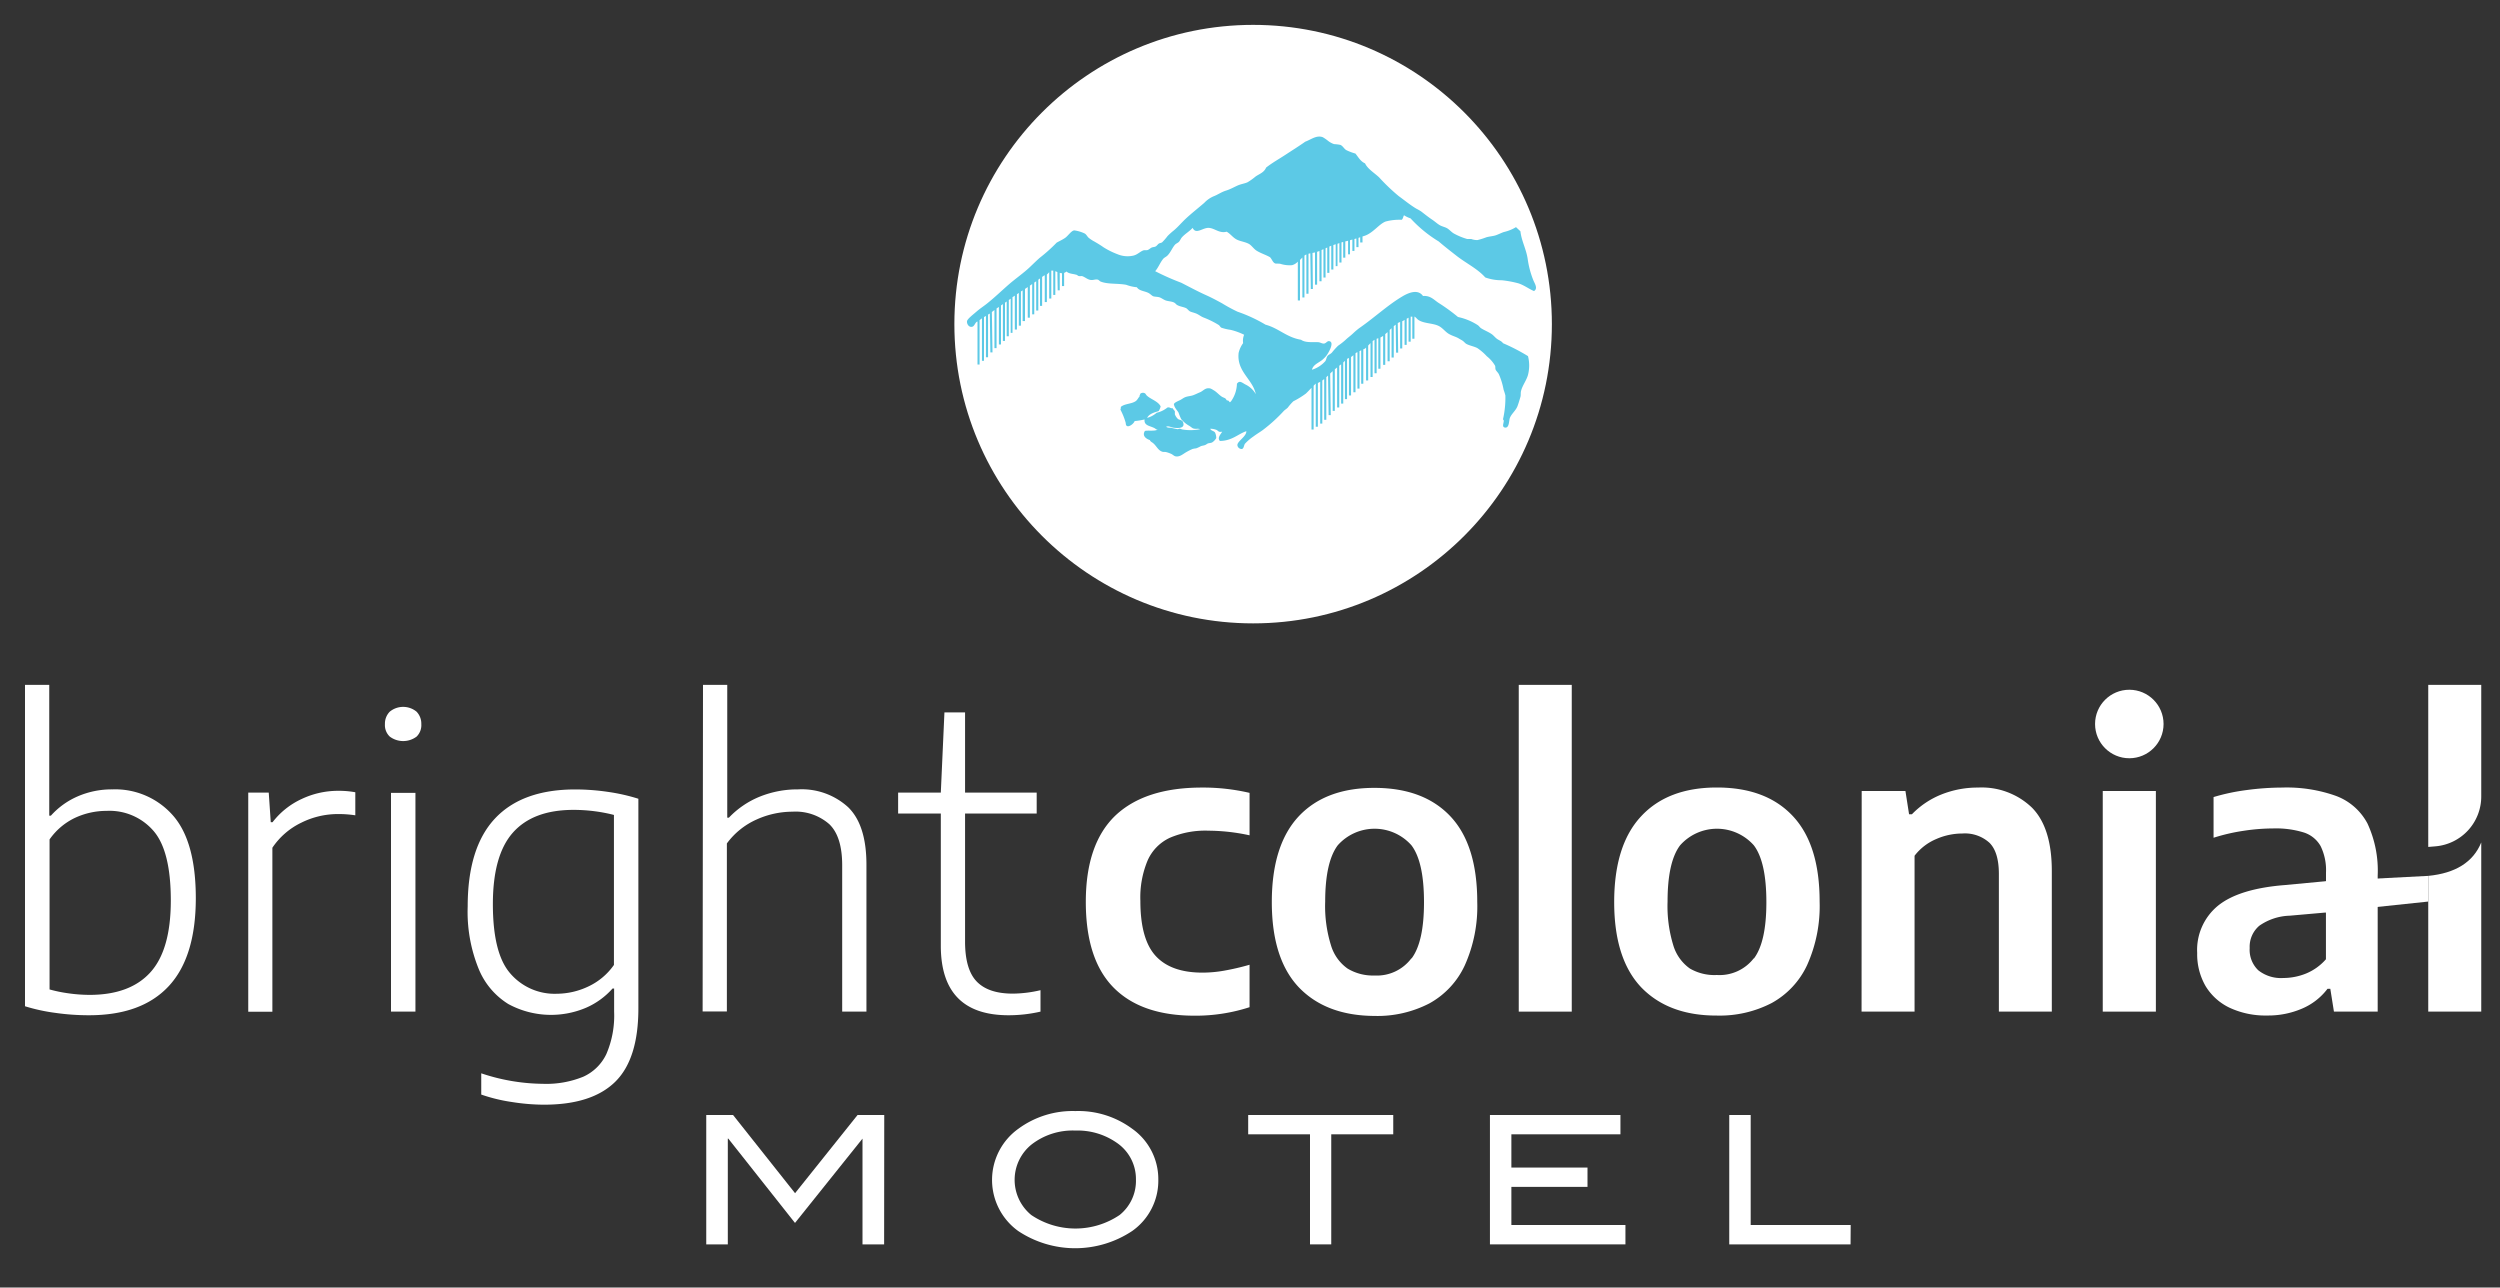 <svg viewBox="0 0 400 206" xmlns="http://www.w3.org/2000/svg"><rect x="0" y="0" width="400" height="206" fill="#333333" stroke="none"/><g fill="#fff"><path d="m8.93 162.07a29.17 29.17 0 0 1 -4.93-1.07v-51.42h3.88v20.93h.26a12.38 12.38 0 0 1 4.22-3.06 13.68 13.68 0 0 1 5.64-1.15 12.28 12.28 0 0 1 9.66 4.16q3.66 4.15 3.67 13.22 0 9.45-4.34 14.11t-12.78 4.65a37.63 37.63 0 0 1 -5.28-.37zm15.16-6.53q3.24-3.61 3.24-11.47t-2.72-11.07a9.3 9.3 0 0 0 -7.54-3.26 11.92 11.92 0 0 0 -5.14 1.15 10.42 10.42 0 0 0 -4 3.42v24a22.52 22.52 0 0 0 3.08.63 24.83 24.83 0 0 0 3.46.24q6.39-.04 9.62-3.64z"/><path d="m39.72 126.82h3.28l.32 4.73h.29a12.44 12.44 0 0 1 4.65-3.71 13.64 13.64 0 0 1 5.84-1.31 14.72 14.72 0 0 1 2.75.23v3.69a17.77 17.77 0 0 0 -2.92-.2 13.13 13.13 0 0 0 -5.74 1.39 11.63 11.63 0 0 0 -4.61 4v26.24h-3.86z"/><path d="m62.37 117.86a2.52 2.52 0 0 1 -.78-2 2.72 2.72 0 0 1 .78-2 3.38 3.38 0 0 1 4.27 0 2.75 2.75 0 0 1 .77 2 2.55 2.55 0 0 1 -.76 2 3.58 3.58 0 0 1 -4.28 0zm.19 44v-35h3.91v35z"/><path d="m81.89 176.32a26.51 26.51 0 0 1 -4.89-1.19v-3.4a31.68 31.68 0 0 0 9.84 1.68 15.68 15.68 0 0 0 6.47-1.13 7.48 7.48 0 0 0 3.72-3.66 15.56 15.56 0 0 0 1.23-6.76v-3.69h-.26a12.08 12.08 0 0 1 -4.21 3.06 14.33 14.33 0 0 1 -12.45-.58 11.88 11.88 0 0 1 -4.74-5.6 24.2 24.2 0 0 1 -1.77-10q0-9.42 4.36-14.08t12.86-4.66a36.1 36.1 0 0 1 5.22.39 30.43 30.43 0 0 1 4.87 1.1v33.55q0 8.13-3.74 11.77t-11.4 3.63a33.31 33.31 0 0 1 -5.11-.43zm12.34-18.53a10.34 10.34 0 0 0 4-3.4v-24a25.4 25.4 0 0 0 -3-.58 26.69 26.69 0 0 0 -3.46-.23q-6.45 0-9.68 3.61t-3.23 11.47q0 7.8 2.71 11a9.35 9.35 0 0 0 7.55 3.34 11.88 11.88 0 0 0 5.11-1.21z"/><path d="m112.48 109.58h3.88v21.25h.26a14.17 14.17 0 0 1 5-3.39 16.19 16.19 0 0 1 6.08-1.14 11 11 0 0 1 8 2.85q2.93 2.85 2.93 9.19v23.52h-3.88v-23.42q0-4.59-2.06-6.57a8.17 8.17 0 0 0 -5.9-2 14 14 0 0 0 -5.71 1.24 11.9 11.9 0 0 0 -4.78 3.84v26.88h-3.88z"/><path d="m166.48 158.43v3.43a22.82 22.82 0 0 1 -5.11.58q-10.85 0-10.84-11.16v-21.12h-6.83v-3.34h6.83l.58-12.84h3.3v12.84h11.46v3.34h-11.46v20.48q0 4.49 1.88 6.42t5.79 1.92a19.86 19.86 0 0 0 4.4-.55z"/><path d="m178.16 158q-4.44-4.51-4.43-13.74t4.72-13.76q4.73-4.48 13.82-4.49a32.69 32.69 0 0 1 7.66.85v6.79a31.62 31.62 0 0 0 -6.56-.74 14.4 14.4 0 0 0 -6.18 1.13 7.2 7.2 0 0 0 -3.56 3.61 15.32 15.32 0 0 0 -1.17 6.51q0 6.12 2.45 8.79t7.49 2.67a19.89 19.89 0 0 0 3.44-.31 39.2 39.2 0 0 0 4.09-.95v6.79a27.91 27.91 0 0 1 -8.8 1.36q-8.53 0-12.97-4.51z"/><path d="m207.84 158q-4.35-4.56-4.35-13.66t4.29-13.71q4.29-4.58 12.15-4.57t12.15 4.57q4.28 4.56 4.28 13.68a23 23 0 0 1 -2 10.16 13.31 13.31 0 0 1 -5.67 6.08 18.09 18.09 0 0 1 -8.77 2q-7.73-.04-12.08-4.55zm18-4.63q2-2.65 2-9c0-4.3-.66-7.33-2-9.11a7.88 7.88 0 0 0 -11.81 0c-1.32 1.77-2 4.77-2 9a21.08 21.08 0 0 0 .93 7 7 7 0 0 0 2.65 3.71 7.83 7.83 0 0 0 4.32 1.11 6.89 6.89 0 0 0 5.9-2.76z"/><path d="m243 161.86v-52.28h8.48v52.28z"/><path d="m262.62 158q-4.35-4.56-4.35-13.66t4.29-13.71q4.28-4.63 12.14-4.63c5.25 0 9.29 1.52 12.15 4.57s4.29 7.6 4.29 13.68a23 23 0 0 1 -2 10.16 13.33 13.33 0 0 1 -5.68 6.08 18.06 18.06 0 0 1 -8.77 2q-7.69.02-12.07-4.49zm18-4.63q2-2.65 2-9c0-4.3-.66-7.33-2-9.11a7.88 7.88 0 0 0 -11.81 0q-2 2.66-2 9a21.38 21.38 0 0 0 .92 7 7 7 0 0 0 2.66 3.71 7.82 7.82 0 0 0 4.31 1.03 6.92 6.92 0 0 0 5.91-2.68z"/><path d="m297.87 126.56h7l.58 3.72h.46a13.58 13.58 0 0 1 4.73-3.17 15.59 15.59 0 0 1 5.84-1.1 11.59 11.59 0 0 1 8.64 3.22q3.18 3.22 3.17 10.18v22.45h-8.47v-22c0-2.35-.5-4-1.49-5a5.85 5.85 0 0 0 -4.34-1.5 10.43 10.43 0 0 0 -4.2.89 8.56 8.56 0 0 0 -3.46 2.67v24.94h-8.48z"/><path d="m336.44 161.86v-35.3h8.5v35.3z"/><path d="m373.8 127.36a9.4 9.4 0 0 1 5 4.41 17.9 17.9 0 0 1 1.63 8.35v21.74h-7l-.58-3.65h-.45a10 10 0 0 1 -4.1 3.18 13.69 13.69 0 0 1 -5.54 1.09 13.54 13.54 0 0 1 -6-1.23 9 9 0 0 1 -3.87-3.48 10.17 10.17 0 0 1 -1.34-5.29 9.14 9.14 0 0 1 3.37-7.6q3.36-2.69 10.64-3.27l6.6-.62v-1.39a8.74 8.74 0 0 0 -.86-4.22 4.74 4.74 0 0 0 -2.68-2.18 15.11 15.11 0 0 0 -4.9-.65 31.91 31.91 0 0 0 -4.69.37 30.44 30.44 0 0 0 -4.86 1.12v-6.51a33 33 0 0 1 5.36-1.13 43 43 0 0 1 5.61-.39 23.5 23.5 0 0 1 8.66 1.35zm-4.8 28.39a8.56 8.56 0 0 0 3.15-2.27v-7.48l-5.79.51a8.93 8.93 0 0 0 -4.87 1.61 4.4 4.4 0 0 0 -1.54 3.57 4.52 4.52 0 0 0 1.38 3.56 5.85 5.85 0 0 0 4 1.23 9.75 9.75 0 0 0 3.67-.73z"/><path d="m397 127.45v-17.87h-8.48v25.93l1.19-.1a8 8 0 0 0 7.29-7.96z"/><path d="m388.52 140.14v21.72h8.48v-27.07q-1.92 4.71-8.48 5.35z"/><path d="m372.12 140.99 16.4-.85v4.11l-16.4 1.73z"/><path d="m141.46 199.1h-3.46v-16.92l-10.8 13.49-10.67-13.49h-.08v16.92h-3.45v-20.7h4.29l9.92 12.51 10-12.51h4.27z"/><path d="m185.33 188.72a9.85 9.85 0 0 1 -4.18 8.24 16.47 16.47 0 0 1 -18.24 0 10.07 10.07 0 0 1 .06-16.38 14.65 14.65 0 0 1 9.09-2.81 14.46 14.46 0 0 1 9.06 2.81 9.86 9.86 0 0 1 4.21 8.14zm-3.58 0a7 7 0 0 0 -3.09-5.89 10.91 10.91 0 0 0 -6.6-1.94 10.74 10.74 0 0 0 -7 2.22 7.27 7.27 0 0 0 -.06 11.29 12.63 12.63 0 0 0 14.14 0 7 7 0 0 0 2.61-5.68z"/><path d="m222.92 181.49h-9.92v17.61h-3.4v-17.61h-9.89v-3.09h23.21z"/><path d="m260.07 199.1h-21.68v-20.7h20.88v3.09h-17.45v5.32h12.18v3.09h-12.18v6.1h18.25z"/><path d="m296.09 199.1h-19.41v-20.7h3.43v17.6h16z"/><circle cx="340.69" cy="115.84" r="5.48"/><ellipse cx="200.5" cy="51.86" rx="47.8" ry="47.88"/></g><path d="m245.31 44.78a14.47 14.47 0 0 1 -.88-3.35c-.24-1.6-1-2.9-1.16-4.42l-.71-.67a6.41 6.41 0 0 1 -1.93.78c-.42.14-.82.35-1.26.51s-1 .18-1.54.33a11.43 11.43 0 0 1 -1.43.45 2.7 2.7 0 0 1 -1-.17c-.22 0-.48 0-.65 0a10.21 10.21 0 0 1 -2.15-.89c-.33-.19-.65-.56-1-.79s-.87-.31-1.27-.55-.73-.56-1.15-.84c-.66-.44-1.26-.93-1.81-1.35a8.8 8.8 0 0 0 -.77-.44c-1-.6-1.91-1.36-2.8-2a30.78 30.78 0 0 1 -3.14-3c-.73-.69-1.87-1.38-2.25-2.24-.72-.31-1.08-1-1.54-1.57a8.32 8.32 0 0 1 -1.48-.56c-.35-.22-.56-.69-.94-.83a6.38 6.38 0 0 0 -1-.12 3.33 3.33 0 0 1 -.93-.5 6.42 6.42 0 0 0 -.88-.61c-1-.37-1.89.39-2.8.72-1 .71-2.08 1.38-3.13 2.07s-2.15 1.3-3.13 2.07c-.35.82-1.08 1-1.71 1.45a9.29 9.29 0 0 1 -1.26.9c-.46.21-1 .27-1.54.5s-1.2.62-1.92.84-1.3.65-1.93.89a4.45 4.45 0 0 0 -1.54 1.07c-1 .86-2.1 1.72-3 2.57-.61.57-1.21 1.29-1.87 1.84a10.7 10.7 0 0 0 -1 .9 9.07 9.07 0 0 1 -.87 1c-.15.11-.4.11-.55.22s-.3.35-.5.45-.4.08-.6.16-.45.33-.66.4-.44 0-.66.05c-.54.18-.94.67-1.6.84a4.15 4.15 0 0 1 -2.58-.22 12.1 12.1 0 0 1 -2.25-1.12c-.46-.33-.92-.6-1.43-.9a5.35 5.35 0 0 1 -.93-.61c-.24-.22-.34-.5-.61-.67a5.54 5.54 0 0 0 -1.7-.51c-.49.07-1 .91-1.49 1.23s-.85.47-1.31.73a25.92 25.92 0 0 1 -2.75 2.46c-.53.47-1.06 1-1.6 1.51-1 .94-2.27 1.81-3.4 2.8s-2.1 1.93-3.3 2.9c-.52.43-1.16.83-1.76 1.35s-1.49 1.19-1.54 1.56.24.93.72.9.51-.6.88-.84h.08v6.87h.33v-7.11l.38-.29v6.8h.33v-7l.31-.18v6.61h.34v-6.83l.28-.16.09 6.21h.34l-.1-6.46.41-.32v6.1h.34v-6.34l.37-.25v6h.34v-6.23c.05-.05.11-.08.17-.13l.13-.09v5.89h.34v-6.12l.27-.19v5.56h.34v-5.8l.3-.21v5.47h.29v-5.71l.37-.25v5.42h.34v-5.64l.3-.21v5.24h.34v-5.47l.27-.18v4.91h.38v-5.14l.44-.3v4.9h.34v-5.13l.37-.25v4.84h.33v-5.07l.31-.22v4.68h.34v-4.93l.27-.2v4.39h.34v-4.63l.34-.25h.08v4.27h.34v-4.41a2.21 2.21 0 0 0 .37-.38v4.23h.34v-4.47h.08a.88.88 0 0 1 .23 0v3.89h.33v-3.8l.33.14.05 2.92h.33v-2.8a1.53 1.53 0 0 0 .36.07v2.05h.34v-2.11a.91.91 0 0 0 .37-.22c.43.38 1 .35 1.54.51.15 0 .29.19.44.22s.34 0 .5 0c.43.12.85.52 1.32.61s.77-.12 1.15-.05c.2 0 .35.26.55.33 1.16.45 2.7.25 4.07.51a6.44 6.44 0 0 0 1.7.39c.37.58 1.15.58 1.81.89.35.17.59.48.83.56s.68.06 1 .17.64.38 1 .5.86.14 1.21.28.37.32.61.45c.44.25 1 .29 1.43.5.21.12.38.39.6.51s.74.22 1.1.39.66.41 1 .56a14.71 14.71 0 0 1 2.51 1.23c.16.11.25.35.44.44a8.08 8.08 0 0 0 1.48.34 10.41 10.41 0 0 1 2.14.78 2.52 2.52 0 0 0 -.16 1.34 4.24 4.24 0 0 0 -.72 1.57c-.33 3 2.25 4.17 2.75 6.6a3.78 3.78 0 0 0 -1.7-1.57c-.59-.34-.9-.65-1.32-.11a5.09 5.09 0 0 1 -.93 2.8c-.06.07-.13.12-.19.18a1.94 1.94 0 0 1 -.23-.26 1.68 1.68 0 0 1 -.32-.09c-.12-.36-.42-.35-.73-.54-.5-.32-.85-.79-1.39-1.08a2.23 2.23 0 0 0 -.48-.25c-.79-.17-1.11.39-1.61.6s-.73.34-1.11.48-.78.15-1.18.28-.59.35-1 .54-.88.4-.92.63a1.8 1.8 0 0 0 .32.73c.16.25.35.45.44.64a7.65 7.65 0 0 0 .41 1 4.52 4.52 0 0 0 1.34 1.11c.18.12.35.27.5.35.38.2.83 0 1.18.16a7.8 7.8 0 0 1 -2.73.06c-.18 0-.34-.12-.51-.13s-.23.07-.35.07a10.22 10.22 0 0 1 -1.07-.23c-.28 0-.55 0-.77-.15.36-.21.8.1 1.24.15.72.09 1.86.11 1.46-.91-.13-.34-.57-.34-.79-.48a2 2 0 0 1 -.51-.76c0-.15 0-.3 0-.44s-.28-.33-.35-.54c-.31.06-.45-.15-.7-.13s-.24.14-.41.22a4.07 4.07 0 0 1 -1.46.64 3.66 3.66 0 0 1 -1.52.82c.33-.65 1.09-.86 1.84-1.08a2.1 2.1 0 0 0 .32-.76c-.39-.81-1.57-1.13-2.19-1.71-.15-.13-.2-.31-.32-.38a.65.65 0 0 0 -.76.09c0 .17-.13.21-.1.42-.25.25-.32.52-.6.73-.65.47-1.75.4-2.37.91-.07.12 0 .32-.1.45a10.37 10.37 0 0 1 .86 2.15c0 1.1 1.28.19 1.42-.31a10.77 10.77 0 0 0 1.59-.26c-.11 1 .82 1 1.55 1.37.23.11.34.31.57.25-.52.3-1.55.09-2.06.22-.52.8.25 1.29.79 1.46.1.28.34.33.54.51.55.47.76 1.13 1.46 1.36.19.06.43 0 .63.06a4.8 4.8 0 0 1 .8.29c.24.11.43.33.66.38.67.14 1.19-.35 1.62-.6a9 9 0 0 1 1.11-.57 3.11 3.11 0 0 1 .57-.1 4.71 4.71 0 0 0 .76-.35c.24-.09.49-.1.7-.19s.28-.19.44-.25.46-.06.67-.16a2 2 0 0 0 .66-.7 2.1 2.1 0 0 0 -.19-.88c-.19-.29-.7-.29-.76-.61a2.75 2.75 0 0 1 1 .19c.16.07.27.24.44.29s.3 0 .46 0c-.32.5-.8 1-.37 1.47 1.92 0 2.95-1.14 4.23-1.56.06.82-1.44 1.6-1.43 2.23a.69.69 0 0 0 .72.62c.32-.07.3-.55.49-.84a8.16 8.16 0 0 1 1.38-1.18c.5-.38 1.09-.72 1.54-1.06a25.13 25.13 0 0 0 3.29-3c.19-.2.47-.35.66-.56a8.22 8.22 0 0 1 .88-1 13.18 13.18 0 0 0 2-1.23c.33-.31.61-.62.9-.92v6.67h.34v-7c.11-.12.22-.24.34-.35v6.91h.34v-7l.37-.19v6.69h.34v-6.9l.3-.23v6.52h.34v-6.82l.28-.26.09 6.33h.34l-.09-6.65c.13-.14.27-.27.4-.39v6.36h.34v-6.65l.37-.3v6.4h.34v-6.67l.3-.23v6.29h.34v-6.58l.27-.27v6.13h.34v-6.44l.3-.15v6h.34v-6.15a3.37 3.37 0 0 0 .37-.29v5.93h.34v-6.22a1.44 1.44 0 0 1 .25-.18h.06v5.82h.33v-6l.27-.13v5.35h.34v-5.51l.21-.09c.08 0 .15-.13.23-.19v5.26h.34v-5.58l.37-.4v5.43h.34v-5.74a2.28 2.28 0 0 1 .3-.21v5.35h.34v-5.51l.27-.1v4.89h.34v-5a3.78 3.78 0 0 0 .43-.26v4.64h.34v-4.92l.37-.32v4.66h.34v-5l.3-.29v4.69h.35v-5a3.88 3.88 0 0 1 .31-.26l.06 4.49h.34l-.07-4.73.09-.06a1.7 1.7 0 0 1 .29-.12v4.23h.34v-4.35l.14-.07.23-.15v4h.34v-4.18l.3-.17v3.84h.34v-4a1.32 1.32 0 0 1 .26 0v3.53h.34v-3.55c.23.1.39.39.66.56.85.55 2.22.49 3.13.9.71.31 1.14 1 1.76 1.34s1 .39 1.49.67c.2.13.43.24.66.39s.39.39.6.51c.53.29 1.19.38 1.76.67a8.65 8.65 0 0 1 1.52 1.31 5.46 5.46 0 0 1 1.32 1.51c.08.2 0 .45.11.67s.36.43.49.68a11.09 11.09 0 0 1 .77 2.51 8.08 8.08 0 0 1 .28.9 15.49 15.49 0 0 1 -.39 3.85c.42.15-.37 1.19.33 1.29s.62-1.09.77-1.51c.25-.7 1-1.22 1.26-2 .16-.44.3-.92.44-1.4.09-.29 0-.62.11-1 .22-.84.86-1.65 1.1-2.52a6.05 6.05 0 0 0 0-3 30.87 30.87 0 0 0 -4-2.07c-.23-.34-.6-.44-.93-.67s-.57-.57-.88-.78c-.53-.37-1.17-.6-1.71-.95-.2-.14-.33-.37-.55-.51a9.51 9.51 0 0 0 -3.13-1.28 29.39 29.39 0 0 0 -3.08-2.24c-.73-.46-1.3-1.22-2.52-1.12-.79-1.13-2.24-.55-3.19 0-2.31 1.34-4.51 3.39-6.81 5-.37.25-.81.62-1.21 1s-.81.66-1.16 1a10.12 10.12 0 0 1 -1.21.95 11.83 11.83 0 0 0 -1 1.11c-.26.26-.55.33-.71.56s-.18.56-.33.79a4.66 4.66 0 0 1 -2.15 1.39c.21-.88 1.18-1.13 1.76-1.67a5.84 5.84 0 0 0 .5-.51c.33-.41 1.49-2.33.44-2.4-.28 0-.46.36-.77.39s-.61-.21-.94-.22c-.87-.05-2 .13-2.74-.39-2.31-.38-3.55-1.84-5.67-2.41a24 24 0 0 0 -4.49-2.08 25.77 25.77 0 0 1 -2.47-1.34c-.82-.45-1.68-.91-2.53-1.29-1.36-.61-2.67-1.32-4-2a38.85 38.85 0 0 1 -4.17-1.85c.5-.57.78-1.35 1.26-1.95.19-.24.5-.34.71-.56.51-.51.77-1.25 1.21-1.74.17-.18.44-.27.61-.44s.31-.53.49-.73c.52-.58 1.2-.94 1.71-1.51.53 1.11 1.55 0 2.52 0s1.74.94 2.92.61c.59.33.91.83 1.48 1.18s1.36.41 2 .73c.5.23.83.85 1.38 1.17.71.42 1.37.6 2.08 1 .32.33.44.85.83 1 .15.06.51 0 .82.06a4.91 4.91 0 0 0 1.87.22 1.89 1.89 0 0 0 .93-.57v6.21h.35v-6.48l.38-.39v6.39h.33v-6.69l.12-.09a1.11 1.11 0 0 1 .19-.09v6.28h.34v-6.4l.29-.07.08 5.71h.33l-.06-5.77.4-.08v5.16h.34v-5.26l.37-.13v4.84h.34v-5l.3-.13v4.53h.34v-4.67l.27-.13v4.06h.34v-4.21a1.94 1.94 0 0 1 .3-.13v3.8h.34v-3.92l.37-.12v3.5h.29v-3.58l.3-.1v3.1h.34v-3.22l.27-.06v2.51h.34v-2.6l.44-.11v2.17h.31v-2.26l.38-.1v1.82h.33v-1.91l.31-.08v1.38h.34v-1.48l.27-.1v.83h.37v-.95c.2-.07.41-.13.6-.21 1.26-.57 2.08-1.78 3.08-2.18a8.41 8.41 0 0 1 2.58-.28c.23-.15.24-.5.38-.73a4.42 4.42 0 0 0 1.05.5 20.62 20.62 0 0 0 4.5 3.69c1 .86 2 1.63 3 2.41 1.5 1.14 3.26 2 4.45 3.35a7.61 7.61 0 0 0 2.64.45 16.68 16.68 0 0 1 2.69.5c.95.32 1.65.89 2.47 1.23.69-.43.08-1.23-.13-1.79z" fill="#5cc9e6"/></svg>